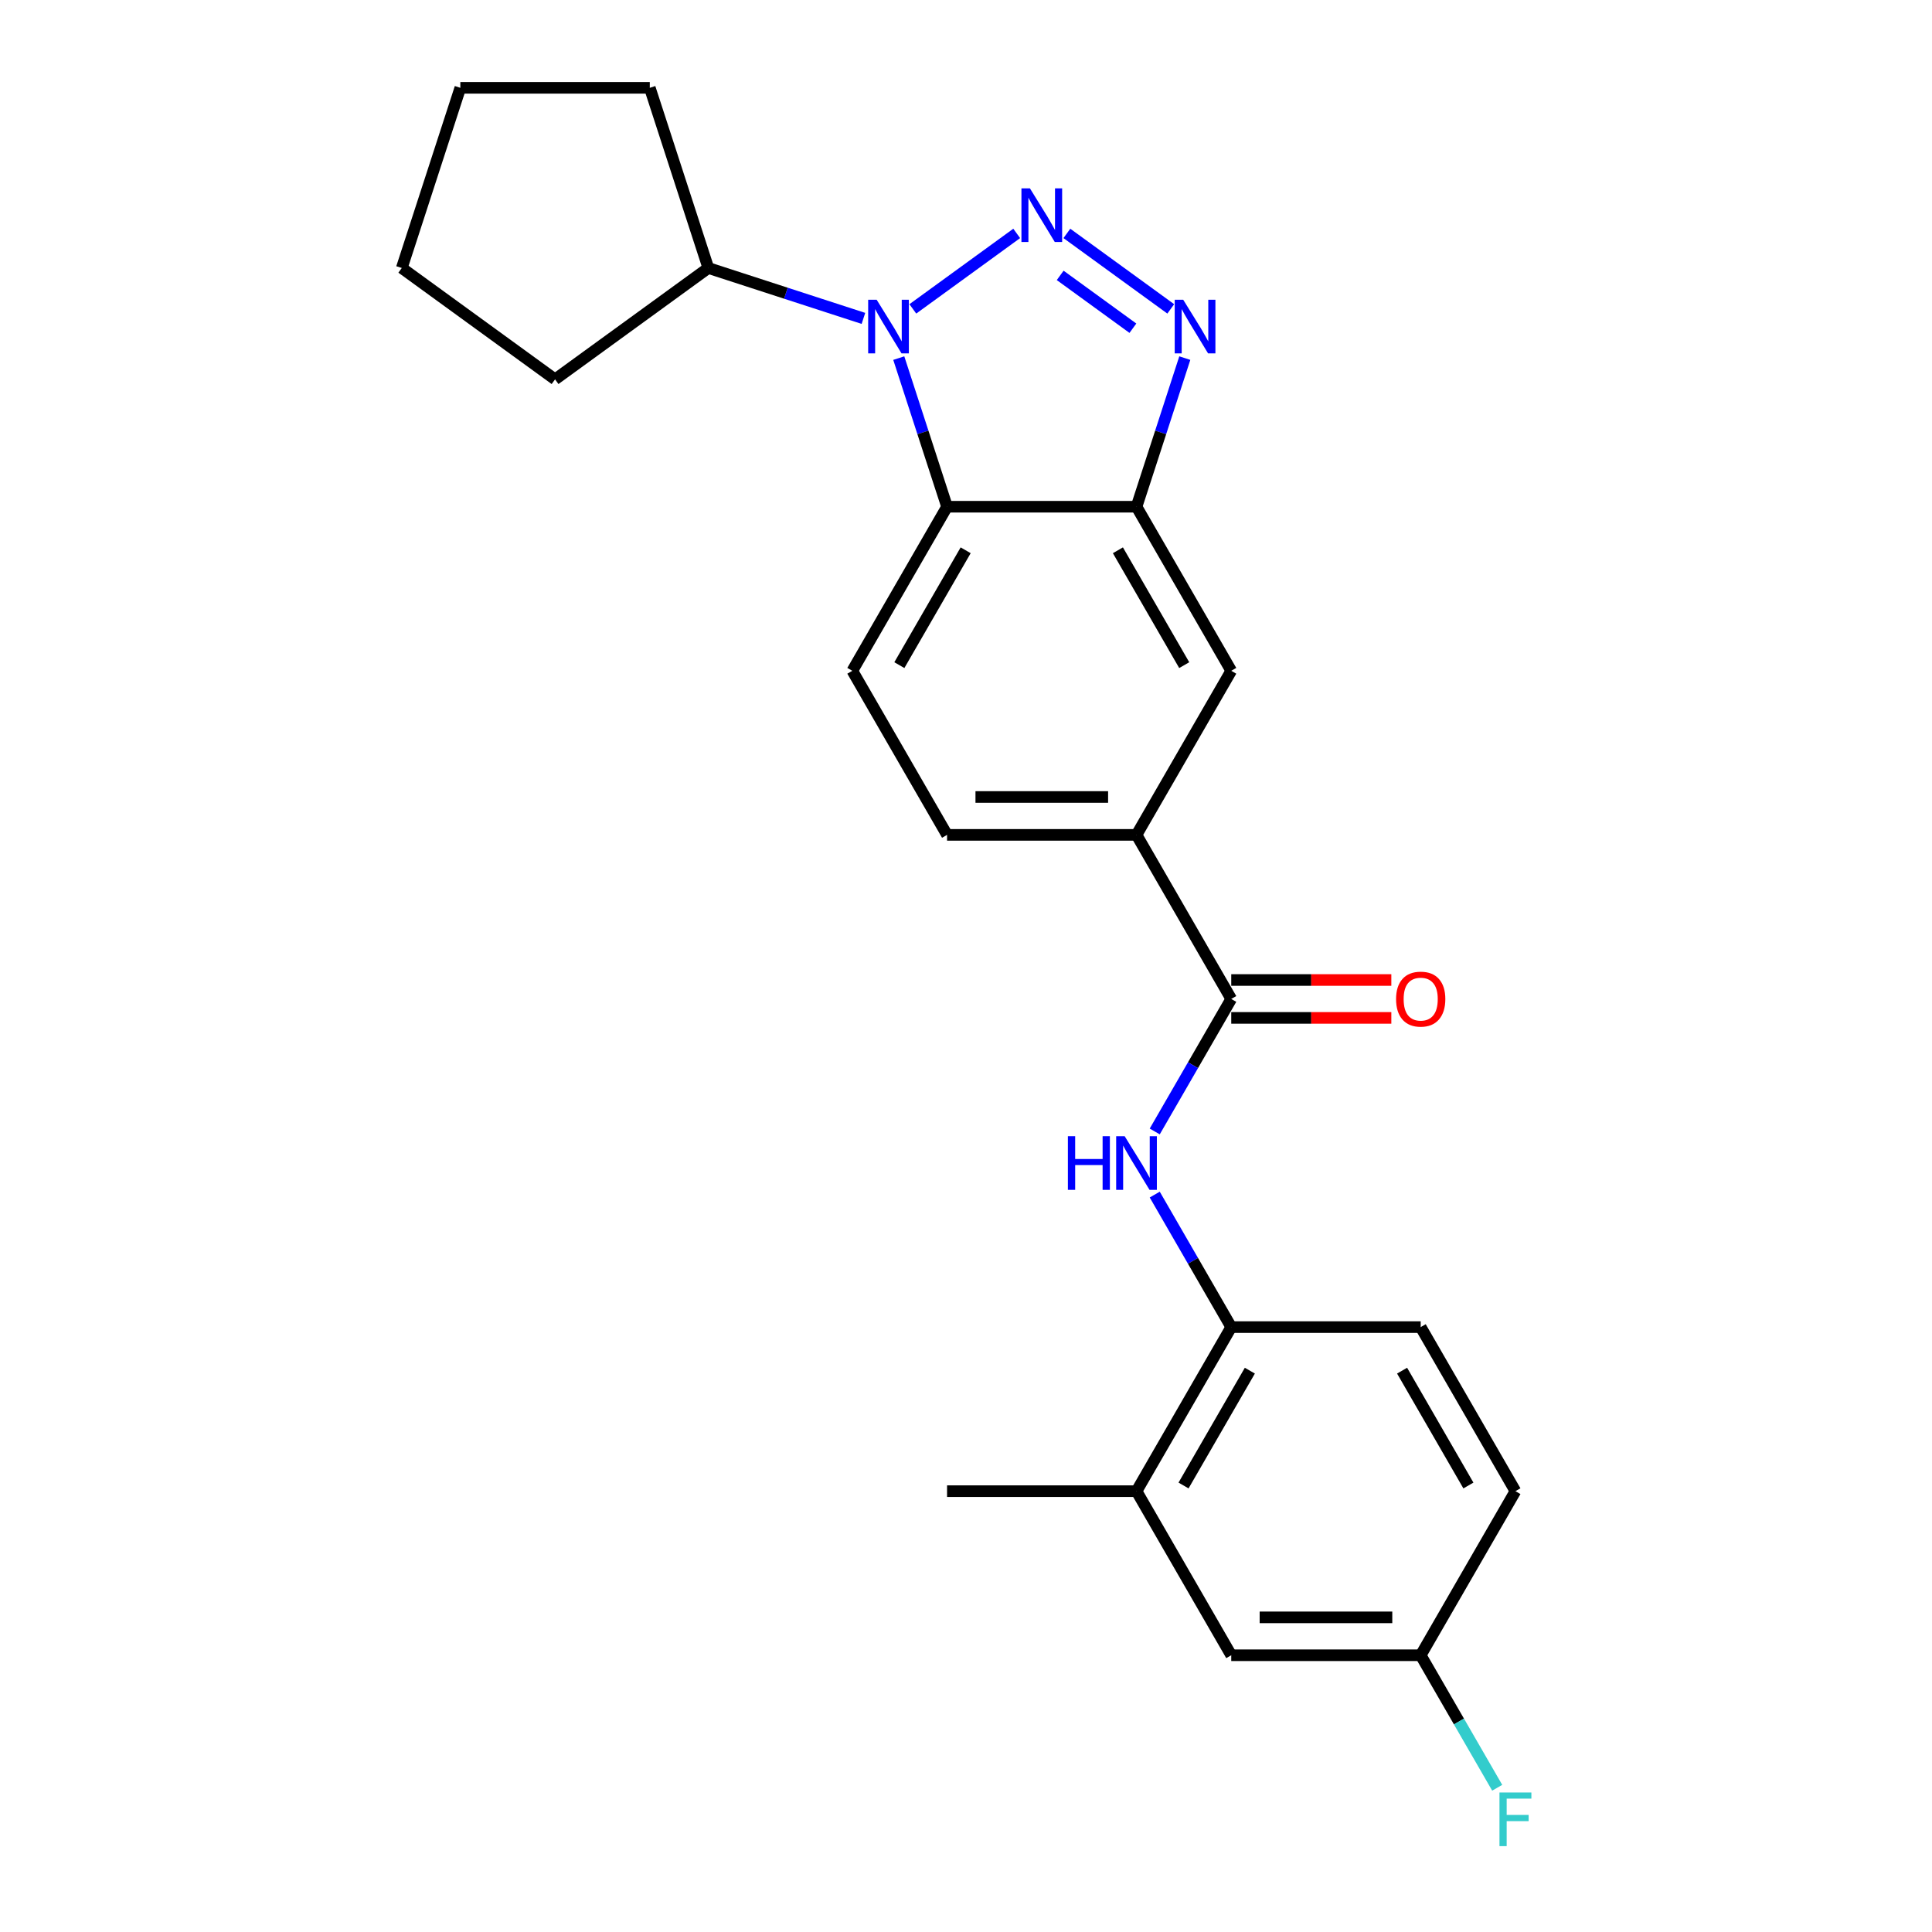 <?xml version='1.0' encoding='iso-8859-1'?>
<svg version='1.1' baseProfile='full'
              xmlns='http://www.w3.org/2000/svg'
                      xmlns:rdkit='http://www.rdkit.org/xml'
                      xmlns:xlink='http://www.w3.org/1999/xlink'
                  xml:space='preserve'
width='1000px' height='1000px' viewBox='0 0 1000 1000'>
<!-- END OF HEADER -->
<rect style='opacity:1.0;fill:#FFFFFF;stroke:none' width='1000' height='1000' x='0' y='0'> </rect>
<path class='bond-0' d='M 526.245,120.813 L 472.476,159.878' style='fill:none;fill-rule:evenodd;stroke:#0000FF;stroke-width:6px;stroke-linecap:butt;stroke-linejoin:miter;stroke-opacity:1' />
<path class='bond-1' d='M 552.211,120.813 L 605.98,159.878' style='fill:none;fill-rule:evenodd;stroke:#0000FF;stroke-width:6px;stroke-linecap:butt;stroke-linejoin:miter;stroke-opacity:1' />
<path class='bond-1' d='M 548.749,142.54 L 586.386,169.885' style='fill:none;fill-rule:evenodd;stroke:#0000FF;stroke-width:6px;stroke-linecap:butt;stroke-linejoin:miter;stroke-opacity:1' />
<path class='bond-2' d='M 465.202,185.357 L 477.7,223.82' style='fill:none;fill-rule:evenodd;stroke:#0000FF;stroke-width:6px;stroke-linecap:butt;stroke-linejoin:miter;stroke-opacity:1' />
<path class='bond-2' d='M 477.7,223.82 L 490.197,262.282' style='fill:none;fill-rule:evenodd;stroke:#000000;stroke-width:6px;stroke-linecap:butt;stroke-linejoin:miter;stroke-opacity:1' />
<path class='bond-11' d='M 446.911,164.801 L 406.771,151.759' style='fill:none;fill-rule:evenodd;stroke:#0000FF;stroke-width:6px;stroke-linecap:butt;stroke-linejoin:miter;stroke-opacity:1' />
<path class='bond-11' d='M 406.771,151.759 L 366.632,138.717' style='fill:none;fill-rule:evenodd;stroke:#000000;stroke-width:6px;stroke-linecap:butt;stroke-linejoin:miter;stroke-opacity:1' />
<path class='bond-3' d='M 613.253,185.357 L 600.756,223.82' style='fill:none;fill-rule:evenodd;stroke:#0000FF;stroke-width:6px;stroke-linecap:butt;stroke-linejoin:miter;stroke-opacity:1' />
<path class='bond-3' d='M 600.756,223.82 L 588.259,262.282' style='fill:none;fill-rule:evenodd;stroke:#000000;stroke-width:6px;stroke-linecap:butt;stroke-linejoin:miter;stroke-opacity:1' />
<path class='bond-9' d='M 490.197,262.282 L 441.166,347.206' style='fill:none;fill-rule:evenodd;stroke:#000000;stroke-width:6px;stroke-linecap:butt;stroke-linejoin:miter;stroke-opacity:1' />
<path class='bond-9' d='M 499.827,284.827 L 465.505,344.274' style='fill:none;fill-rule:evenodd;stroke:#000000;stroke-width:6px;stroke-linecap:butt;stroke-linejoin:miter;stroke-opacity:1' />
<path class='bond-24' d='M 490.197,262.282 L 588.259,262.282' style='fill:none;fill-rule:evenodd;stroke:#000000;stroke-width:6px;stroke-linecap:butt;stroke-linejoin:miter;stroke-opacity:1' />
<path class='bond-8' d='M 588.259,262.282 L 637.29,347.206' style='fill:none;fill-rule:evenodd;stroke:#000000;stroke-width:6px;stroke-linecap:butt;stroke-linejoin:miter;stroke-opacity:1' />
<path class='bond-8' d='M 578.629,284.827 L 612.95,344.274' style='fill:none;fill-rule:evenodd;stroke:#000000;stroke-width:6px;stroke-linecap:butt;stroke-linejoin:miter;stroke-opacity:1' />
<path class='bond-4' d='M 637.29,517.055 L 588.259,432.13' style='fill:none;fill-rule:evenodd;stroke:#000000;stroke-width:6px;stroke-linecap:butt;stroke-linejoin:miter;stroke-opacity:1' />
<path class='bond-5' d='M 637.29,517.055 L 617.491,551.348' style='fill:none;fill-rule:evenodd;stroke:#000000;stroke-width:6px;stroke-linecap:butt;stroke-linejoin:miter;stroke-opacity:1' />
<path class='bond-5' d='M 617.491,551.348 L 597.691,585.642' style='fill:none;fill-rule:evenodd;stroke:#0000FF;stroke-width:6px;stroke-linecap:butt;stroke-linejoin:miter;stroke-opacity:1' />
<path class='bond-12' d='M 637.29,526.861 L 678.721,526.861' style='fill:none;fill-rule:evenodd;stroke:#000000;stroke-width:6px;stroke-linecap:butt;stroke-linejoin:miter;stroke-opacity:1' />
<path class='bond-12' d='M 678.721,526.861 L 720.152,526.861' style='fill:none;fill-rule:evenodd;stroke:#FF0000;stroke-width:6px;stroke-linecap:butt;stroke-linejoin:miter;stroke-opacity:1' />
<path class='bond-12' d='M 637.29,507.248 L 678.721,507.248' style='fill:none;fill-rule:evenodd;stroke:#000000;stroke-width:6px;stroke-linecap:butt;stroke-linejoin:miter;stroke-opacity:1' />
<path class='bond-12' d='M 678.721,507.248 L 720.152,507.248' style='fill:none;fill-rule:evenodd;stroke:#FF0000;stroke-width:6px;stroke-linecap:butt;stroke-linejoin:miter;stroke-opacity:1' />
<path class='bond-7' d='M 597.691,618.316 L 617.491,652.609' style='fill:none;fill-rule:evenodd;stroke:#0000FF;stroke-width:6px;stroke-linecap:butt;stroke-linejoin:miter;stroke-opacity:1' />
<path class='bond-7' d='M 617.491,652.609 L 637.29,686.903' style='fill:none;fill-rule:evenodd;stroke:#000000;stroke-width:6px;stroke-linecap:butt;stroke-linejoin:miter;stroke-opacity:1' />
<path class='bond-6' d='M 588.259,432.13 L 637.29,347.206' style='fill:none;fill-rule:evenodd;stroke:#000000;stroke-width:6px;stroke-linecap:butt;stroke-linejoin:miter;stroke-opacity:1' />
<path class='bond-26' d='M 588.259,432.13 L 490.197,432.13' style='fill:none;fill-rule:evenodd;stroke:#000000;stroke-width:6px;stroke-linecap:butt;stroke-linejoin:miter;stroke-opacity:1' />
<path class='bond-26' d='M 573.55,412.518 L 504.906,412.518' style='fill:none;fill-rule:evenodd;stroke:#000000;stroke-width:6px;stroke-linecap:butt;stroke-linejoin:miter;stroke-opacity:1' />
<path class='bond-10' d='M 637.29,686.903 L 588.259,771.827' style='fill:none;fill-rule:evenodd;stroke:#000000;stroke-width:6px;stroke-linecap:butt;stroke-linejoin:miter;stroke-opacity:1' />
<path class='bond-10' d='M 646.92,709.448 L 612.598,768.895' style='fill:none;fill-rule:evenodd;stroke:#000000;stroke-width:6px;stroke-linecap:butt;stroke-linejoin:miter;stroke-opacity:1' />
<path class='bond-15' d='M 637.29,686.903 L 735.352,686.903' style='fill:none;fill-rule:evenodd;stroke:#000000;stroke-width:6px;stroke-linecap:butt;stroke-linejoin:miter;stroke-opacity:1' />
<path class='bond-13' d='M 441.166,347.206 L 490.197,432.13' style='fill:none;fill-rule:evenodd;stroke:#000000;stroke-width:6px;stroke-linecap:butt;stroke-linejoin:miter;stroke-opacity:1' />
<path class='bond-14' d='M 588.259,771.827 L 637.29,856.751' style='fill:none;fill-rule:evenodd;stroke:#000000;stroke-width:6px;stroke-linecap:butt;stroke-linejoin:miter;stroke-opacity:1' />
<path class='bond-19' d='M 588.259,771.827 L 490.197,771.827' style='fill:none;fill-rule:evenodd;stroke:#000000;stroke-width:6px;stroke-linecap:butt;stroke-linejoin:miter;stroke-opacity:1' />
<path class='bond-20' d='M 366.632,138.717 L 287.298,196.356' style='fill:none;fill-rule:evenodd;stroke:#000000;stroke-width:6px;stroke-linecap:butt;stroke-linejoin:miter;stroke-opacity:1' />
<path class='bond-21' d='M 366.632,138.717 L 336.329,45.455' style='fill:none;fill-rule:evenodd;stroke:#000000;stroke-width:6px;stroke-linecap:butt;stroke-linejoin:miter;stroke-opacity:1' />
<path class='bond-27' d='M 637.29,856.751 L 735.352,856.751' style='fill:none;fill-rule:evenodd;stroke:#000000;stroke-width:6px;stroke-linecap:butt;stroke-linejoin:miter;stroke-opacity:1' />
<path class='bond-27' d='M 651.999,837.139 L 720.643,837.139' style='fill:none;fill-rule:evenodd;stroke:#000000;stroke-width:6px;stroke-linecap:butt;stroke-linejoin:miter;stroke-opacity:1' />
<path class='bond-17' d='M 735.352,686.903 L 784.383,771.827' style='fill:none;fill-rule:evenodd;stroke:#000000;stroke-width:6px;stroke-linecap:butt;stroke-linejoin:miter;stroke-opacity:1' />
<path class='bond-17' d='M 725.722,709.448 L 760.043,768.895' style='fill:none;fill-rule:evenodd;stroke:#000000;stroke-width:6px;stroke-linecap:butt;stroke-linejoin:miter;stroke-opacity:1' />
<path class='bond-16' d='M 735.352,856.751 L 784.383,771.827' style='fill:none;fill-rule:evenodd;stroke:#000000;stroke-width:6px;stroke-linecap:butt;stroke-linejoin:miter;stroke-opacity:1' />
<path class='bond-18' d='M 735.352,856.751 L 755.151,891.045' style='fill:none;fill-rule:evenodd;stroke:#000000;stroke-width:6px;stroke-linecap:butt;stroke-linejoin:miter;stroke-opacity:1' />
<path class='bond-18' d='M 755.151,891.045 L 774.951,925.338' style='fill:none;fill-rule:evenodd;stroke:#33CCCC;stroke-width:6px;stroke-linecap:butt;stroke-linejoin:miter;stroke-opacity:1' />
<path class='bond-22' d='M 287.298,196.356 L 207.964,138.717' style='fill:none;fill-rule:evenodd;stroke:#000000;stroke-width:6px;stroke-linecap:butt;stroke-linejoin:miter;stroke-opacity:1' />
<path class='bond-23' d='M 336.329,45.455 L 238.267,45.455' style='fill:none;fill-rule:evenodd;stroke:#000000;stroke-width:6px;stroke-linecap:butt;stroke-linejoin:miter;stroke-opacity:1' />
<path class='bond-25' d='M 207.964,138.717 L 238.267,45.455' style='fill:none;fill-rule:evenodd;stroke:#000000;stroke-width:6px;stroke-linecap:butt;stroke-linejoin:miter;stroke-opacity:1' />
<path  class='atom-0' d='M 533.089 97.495
L 542.189 112.204
Q 543.092 113.655, 544.543 116.284
Q 545.994 118.912, 546.073 119.068
L 546.073 97.495
L 549.76 97.495
L 549.76 125.266
L 545.955 125.266
L 536.188 109.184
Q 535.051 107.301, 533.835 105.144
Q 532.658 102.986, 532.305 102.32
L 532.305 125.266
L 528.696 125.266
L 528.696 97.495
L 533.089 97.495
' fill='#0000FF'/>
<path  class='atom-1' d='M 453.755 155.134
L 462.856 169.844
Q 463.758 171.295, 465.209 173.923
Q 466.66 176.551, 466.739 176.708
L 466.739 155.134
L 470.426 155.134
L 470.426 182.905
L 466.621 182.905
L 456.854 166.823
Q 455.717 164.94, 454.501 162.783
Q 453.324 160.626, 452.971 159.959
L 452.971 182.905
L 449.362 182.905
L 449.362 155.134
L 453.755 155.134
' fill='#0000FF'/>
<path  class='atom-2' d='M 612.423 155.134
L 621.523 169.844
Q 622.425 171.295, 623.877 173.923
Q 625.328 176.551, 625.406 176.708
L 625.406 155.134
L 629.094 155.134
L 629.094 182.905
L 625.289 182.905
L 615.522 166.823
Q 614.384 164.94, 613.168 162.783
Q 611.992 160.626, 611.639 159.959
L 611.639 182.905
L 608.03 182.905
L 608.03 155.134
L 612.423 155.134
' fill='#0000FF'/>
<path  class='atom-6' d='M 552.741 588.093
L 556.506 588.093
L 556.506 599.9
L 570.706 599.9
L 570.706 588.093
L 574.471 588.093
L 574.471 615.864
L 570.706 615.864
L 570.706 603.038
L 556.506 603.038
L 556.506 615.864
L 552.741 615.864
L 552.741 588.093
' fill='#0000FF'/>
<path  class='atom-6' d='M 582.12 588.093
L 591.22 602.802
Q 592.123 604.254, 593.574 606.882
Q 595.025 609.51, 595.104 609.667
L 595.104 588.093
L 598.791 588.093
L 598.791 615.864
L 594.986 615.864
L 585.219 599.782
Q 584.081 597.899, 582.866 595.742
Q 581.689 593.585, 581.336 592.918
L 581.336 615.864
L 577.727 615.864
L 577.727 588.093
L 582.12 588.093
' fill='#0000FF'/>
<path  class='atom-13' d='M 722.604 517.133
Q 722.604 510.465, 725.899 506.739
Q 729.194 503.012, 735.352 503.012
Q 741.51 503.012, 744.805 506.739
Q 748.1 510.465, 748.1 517.133
Q 748.1 523.88, 744.766 527.724
Q 741.432 531.529, 735.352 531.529
Q 729.233 531.529, 725.899 527.724
Q 722.604 523.919, 722.604 517.133
M 735.352 528.391
Q 739.588 528.391, 741.863 525.566
Q 744.177 522.703, 744.177 517.133
Q 744.177 511.681, 741.863 508.935
Q 739.588 506.15, 735.352 506.15
Q 731.116 506.15, 728.801 508.896
Q 726.526 511.642, 726.526 517.133
Q 726.526 522.742, 728.801 525.566
Q 731.116 528.391, 735.352 528.391
' fill='#FF0000'/>
<path  class='atom-19' d='M 776.126 927.79
L 792.64 927.79
L 792.64 930.967
L 779.852 930.967
L 779.852 939.4
L 791.228 939.4
L 791.228 942.617
L 779.852 942.617
L 779.852 955.561
L 776.126 955.561
L 776.126 927.79
' fill='#33CCCC'/>
</svg>

